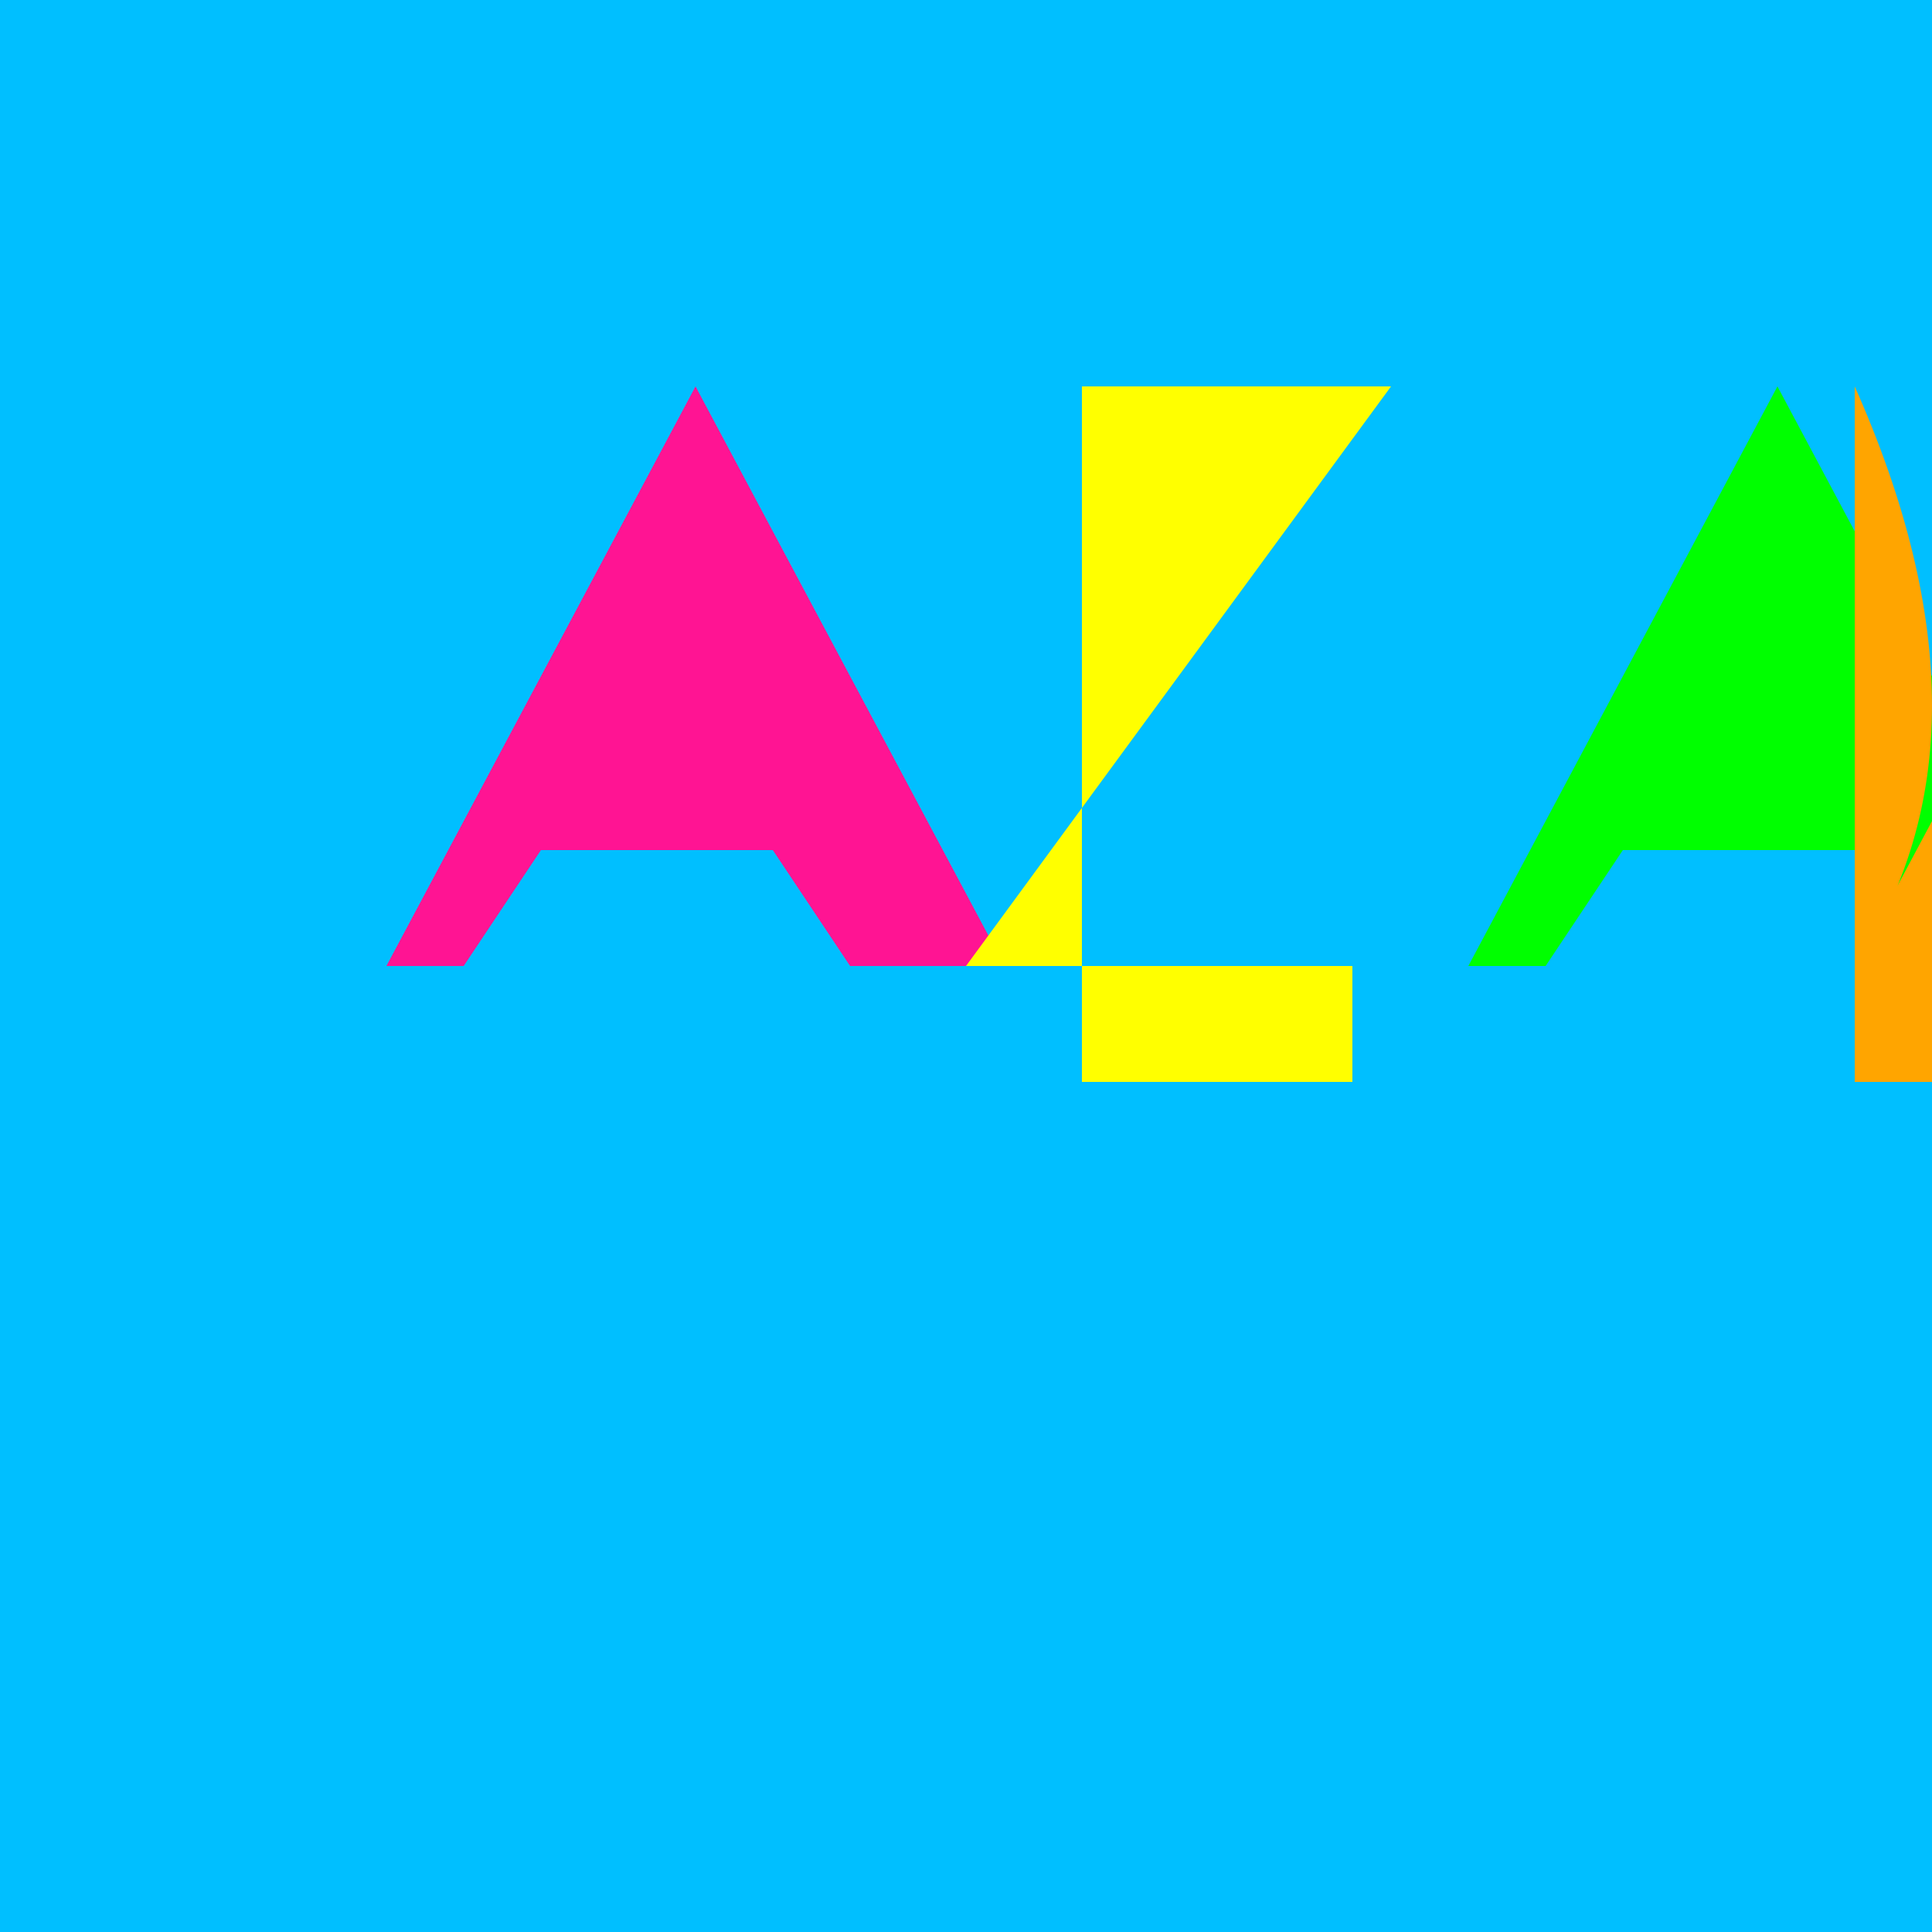 <!--

Generated by DrawGPT.
Free, open source, AI generated images in SVG, PNG, and HTML Canvas format.
https://drawgpt.ai

Created: 2023-09-26T23:03:02.540Z
Link: https://drawgpt.ai/prompt/69368/

-->
<svg xmlns="http://www.w3.org/2000/svg" xmlns:xlink="http://www.w3.org/1999/xlink" width="500" height="500"><defs/><g><rect fill="#00BFFF" stroke="none" x="0" y="0" width="512" height="512"/><path fill="#FF1493" stroke="none" paint-order="stroke fill markers" d=" M 100 250 L 180 100 L 260 250 L 220 250 L 200 220 L 140 220 L 120 250 Z"/><path fill="#FFFF00" stroke="none" paint-order="stroke fill markers" d=" M 280 100 L 360 100 L 250 250 L 350 250 L 350 280 L 280 280 Z"/><path fill="#00FF00" stroke="none" paint-order="stroke fill markers" d=" M 380 250 L 460 100 L 540 250 L 500 250 L 480 220 L 420 220 L 400 250 Z"/><path fill="#FFA500" stroke="none" paint-order="stroke fill markers" d=" M 560 100 L 560 280 L 480 280 L 480 100 Q 520 190 480 250 Z"/></g></svg>